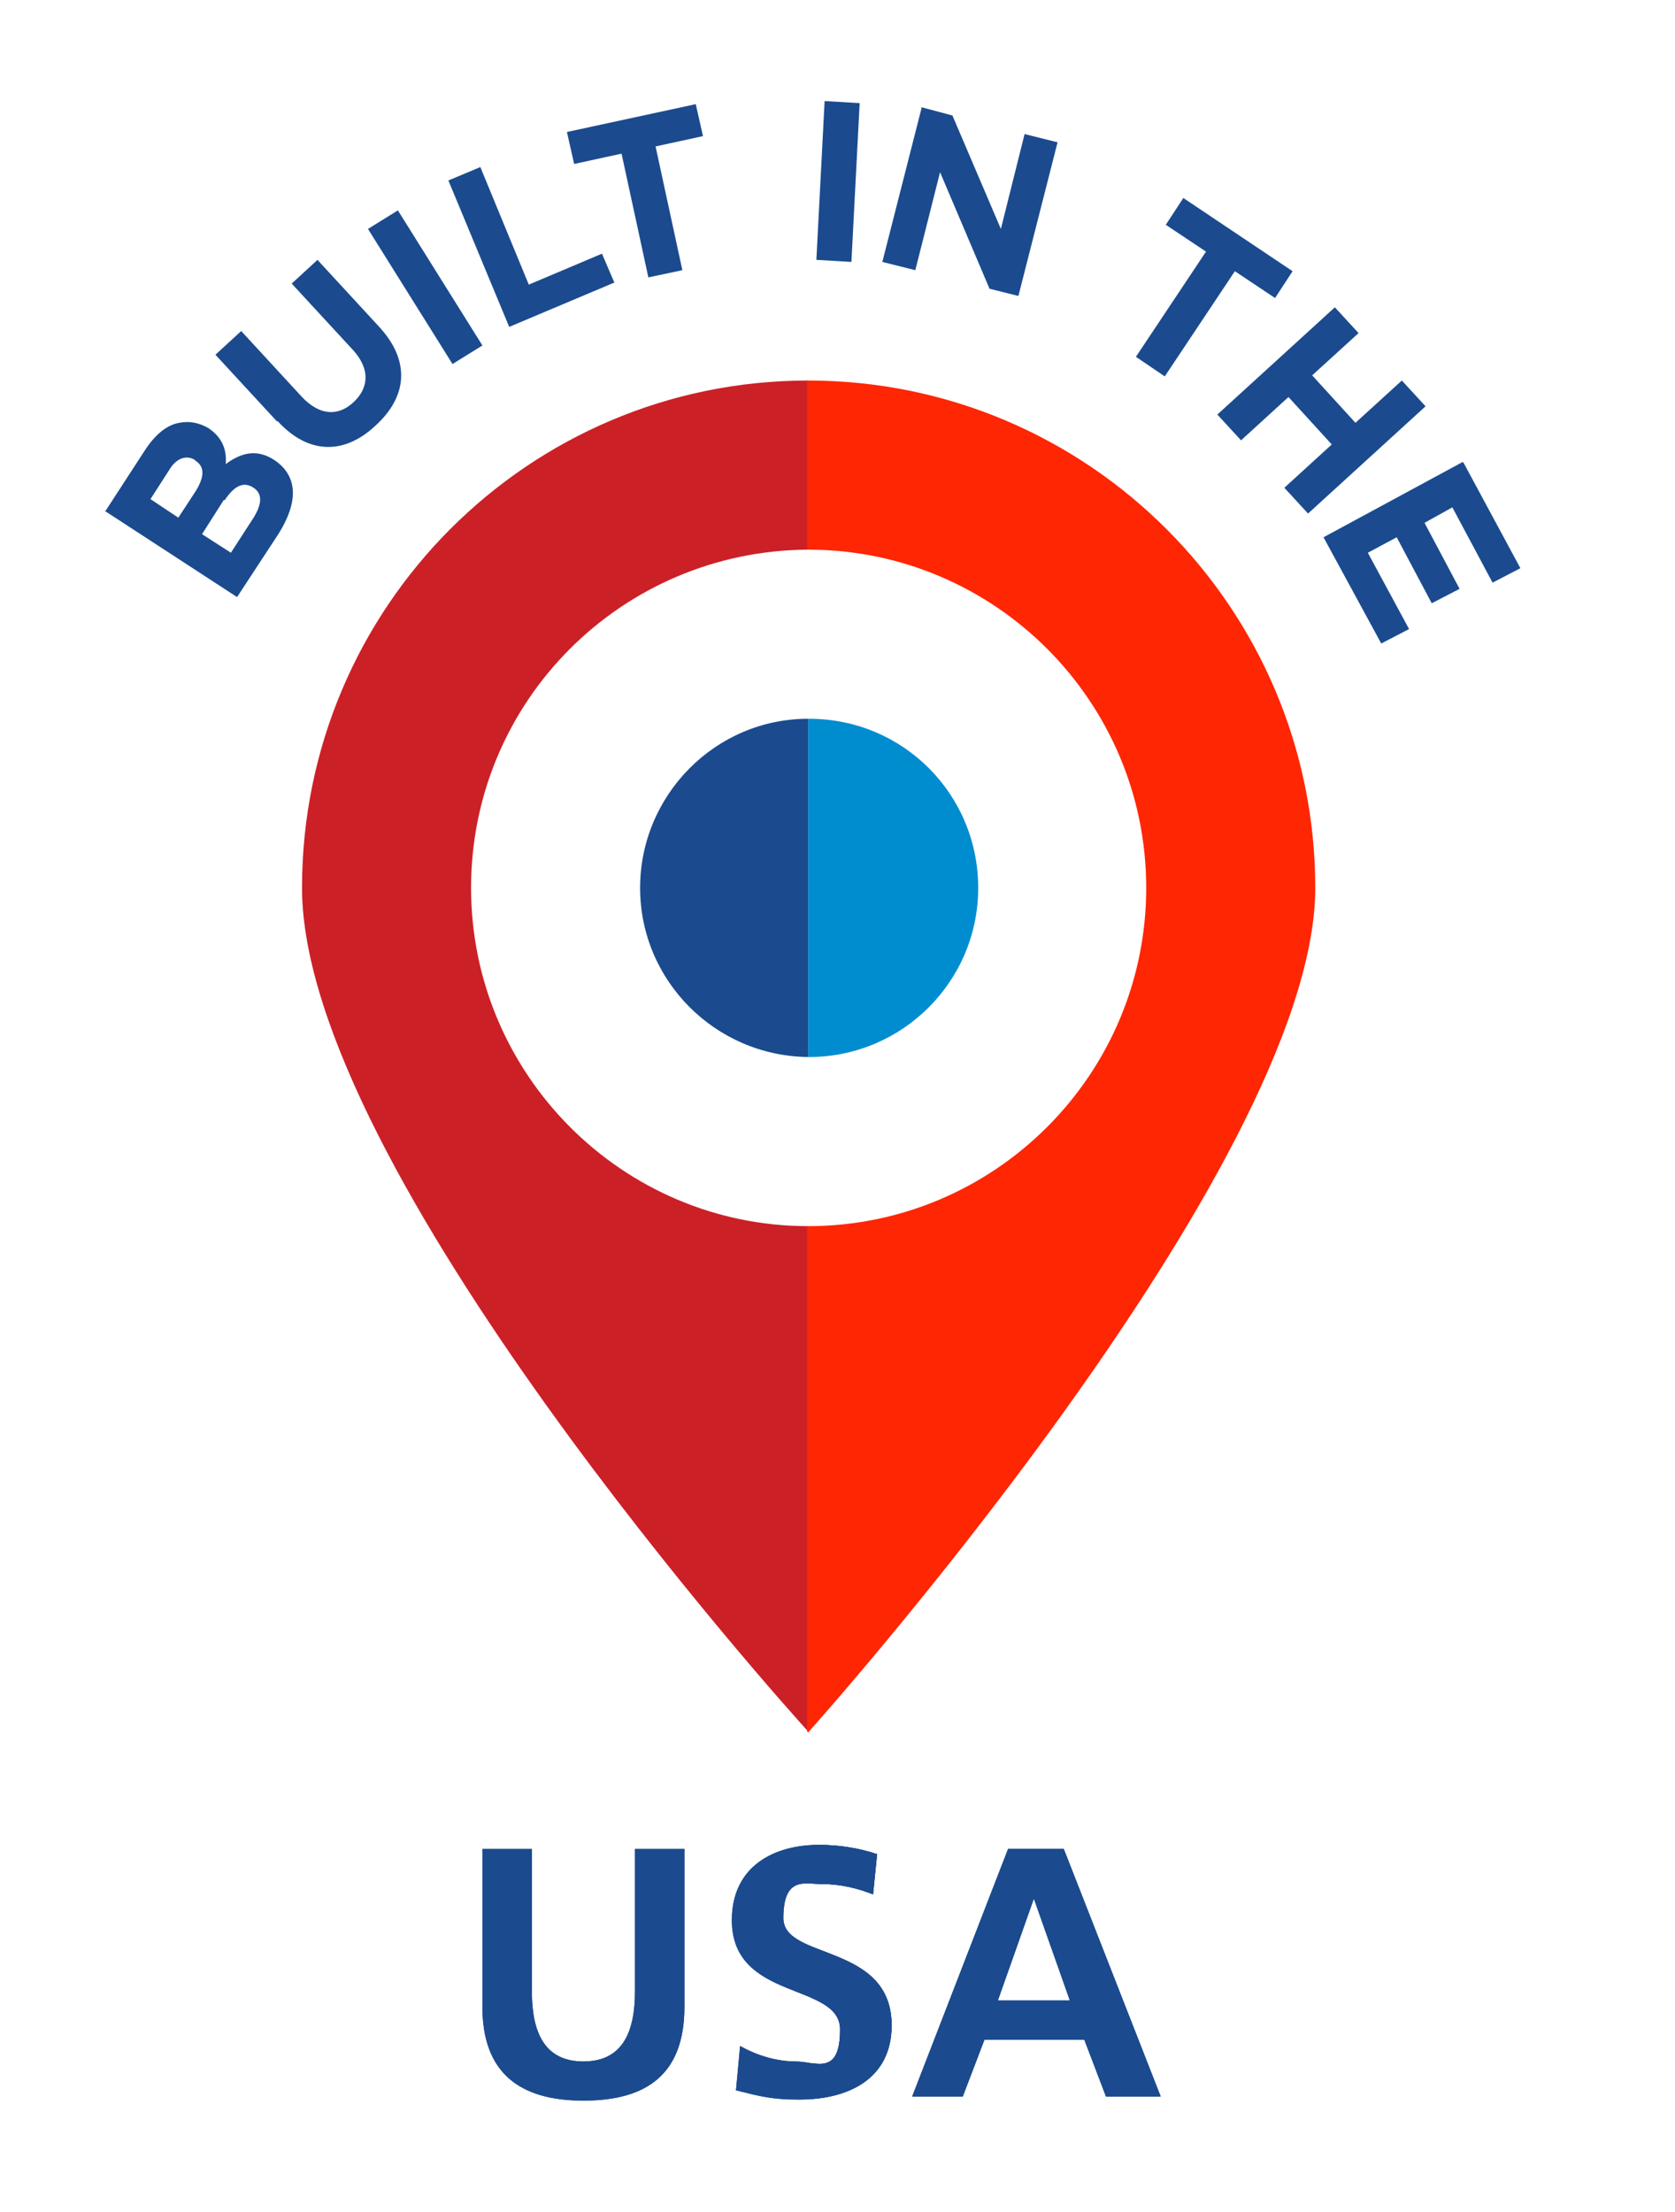 <?xml version="1.0" encoding="UTF-8"?> <svg xmlns="http://www.w3.org/2000/svg" xmlns:xlink="http://www.w3.org/1999/xlink" version="1.1" viewBox="0 0 162.5 214.5"><defs><clipPath id="clippath"><path d="M88.4,203.3h5l2.1-5.5h9.7l2.1,5.5h5.3l-9.4-24h-5.4l-9.3,24ZM103.8,194h-7l3.5-9.9h0l3.5,9.9ZM85.1,179.8c-1.8-.6-3.7-.9-5.7-.9-4.2,0-8.4,2-8.4,7.3,0,7.9,10.5,6,10.5,10.6s-2.4,3.1-4.3,3.1-3.8-.6-5.4-1.5l-.4,4.3c2.4.6,3.5.9,6.1.9,4.8,0,9-2,9-7.2,0-8-10.5-6.3-10.5-10.4s2.1-3.3,3.8-3.3,3.4.4,4.9,1l.4-4ZM46.8,194.6c0,6.4,3.6,9.1,9.8,9.1s9.8-2.6,9.8-9.1v-15.3h-4.8v13.8c0,4.1-1.3,6.8-5,6.8s-5-2.7-5-6.8v-13.8h-4.8v15.3Z" style="fill: #1b4b8e;"></path></clipPath></defs><g id="Layer_8"><path d="M45.7,86.1c0-18.1,14.6-32.7,32.7-32.8v-16.4c-27.1,0-49.1,22-49.1,49.2s46.9,79.4,49.1,81.8v-49c-18,0-32.7-14.7-32.7-32.8Z" style="fill: #cc2027;"></path><path d="M127.6,86.1c0-27.1-22-49.2-49.2-49.2s0,0-.1,0v16.4s0,0,.1,0c18.1,0,32.8,14.7,32.8,32.8s-14.7,32.8-32.8,32.8,0,0-.1,0v49c0,0,.1.1.1.1,0,0,49.2-54.8,49.2-81.9Z" style="fill: #ff2603;"></path><path d="M78.5,69.7s0,0-.1,0v32.8s0,0,.1,0c9,0,16.4-7.3,16.4-16.4s-7.3-16.4-16.4-16.4Z" style="fill: #008dcf;"></path><path d="M62.1,86.1c0,9,7.3,16.3,16.3,16.4v-32.8c-9,0-16.3,7.4-16.3,16.4Z" style="fill: #1b4b8e;"></path></g><g id="Layer_9"><g><path d="M88.4,203.3h5l2.1-5.5h9.7l2.1,5.5h5.3l-9.4-24h-5.4l-9.3,24ZM103.8,194h-7l3.5-9.9h0l3.5,9.9ZM85.1,179.8c-1.8-.6-3.7-.9-5.7-.9-4.2,0-8.4,2-8.4,7.3,0,7.9,10.5,6,10.5,10.6s-2.4,3.1-4.3,3.1-3.8-.6-5.4-1.5l-.4,4.3c2.4.6,3.5.9,6.1.9,4.8,0,9-2,9-7.2,0-8-10.5-6.3-10.5-10.4s2.1-3.3,3.8-3.3,3.4.4,4.9,1l.4-4ZM46.8,194.6c0,6.4,3.6,9.1,9.8,9.1s9.8-2.6,9.8-9.1v-15.3h-4.8v13.8c0,4.1-1.3,6.8-5,6.8s-5-2.7-5-6.8v-13.8h-4.8v15.3Z" style="fill: #1b4b8e;"></path><g style="clip-path: url(#clippath);"><circle cx="78.4" cy="190.6" r="40.1" style="fill: #1b4b8e;"></circle><rect x="78.8" y="151.6" width="37.4" height="81.6" style="fill: #1b4b8e;"></rect></g></g></g><g id="Layer_6"><g><path d="M10.2,49.6l3.9-6c1-1.5,2.1-2.4,3.3-2.6,1-.2,1.9,0,2.8.5h0c1.5,1,1.8,2.3,1.7,3.5,1.5-1.1,3-1.5,4.7-.4h0c2.4,1.6,2.3,4.2.4,7.2l-4,6.1-12.9-8.4ZM18.9,44.6c-.8-.5-1.8-.2-2.5,1l-1.8,2.8,2.7,1.8,1.7-2.6c.8-1.3.9-2.3,0-2.9h0ZM21.7,48.5l-2.1,3.3,2.8,1.8,2.2-3.4c.8-1.3.9-2.3,0-2.9h0c-.9-.6-1.8-.3-2.8,1.2Z" style="fill: #1b4b8e;"></path><path d="M26.9,40.9l-6-6.5,2.5-2.3,5.9,6.4c1.7,1.8,3.5,1.9,5,.5s1.6-3.2,0-5l-6-6.5,2.5-2.3,5.9,6.4c3.2,3.4,2.8,6.9-.3,9.7-3,2.8-6.5,2.8-9.5-.5Z" style="fill: #1b4b8e;"></path><path d="M35.7,22.2l2.9-1.8,8.2,13.1-2.9,1.8-8.2-13.1Z" style="fill: #1b4b8e;"></path><path d="M43.5,17.5l3.1-1.3,4.7,11.4,7.1-3,1.2,2.8-10.2,4.3-5.9-14.2Z" style="fill: #1b4b8e;"></path><path d="M60.3,14.9l-4.6,1-.7-3.1,12.5-2.7.7,3.1-4.6,1,2.6,12-3.3.7-2.6-12Z" style="fill: #1b4b8e;"></path><path d="M80,9.8l3.4.2-.8,15.4-3.4-.2.8-15.4Z" style="fill: #1b4b8e;"></path><path d="M89.4,10.4l3,.8,4.7,11,2.3-9.2,3.2.8-3.8,14.9-2.8-.7-4.8-11.3-2.4,9.5-3.2-.8,3.8-14.9Z" style="fill: #1b4b8e;"></path><path d="M117,24.4l-3.9-2.6,1.7-2.6,10.6,7.1-1.7,2.6-3.9-2.6-6.8,10.2-2.8-1.9,6.8-10.2Z" style="fill: #1b4b8e;"></path><path d="M129.5,29.8l2.3,2.5-4.5,4.1,4.2,4.6,4.5-4.1,2.3,2.5-11.4,10.4-2.3-2.5,4.6-4.2-4.2-4.6-4.6,4.2-2.3-2.5,11.4-10.4Z" style="fill: #1b4b8e;"></path><path d="M142,44.9l5.5,10.2-2.7,1.4-3.9-7.3-2.7,1.5,3.4,6.4-2.7,1.4-3.4-6.4-2.8,1.5,4,7.4-2.7,1.4-5.6-10.3,13.5-7.3Z" style="fill: #1b4b8e;"></path></g></g></svg> 